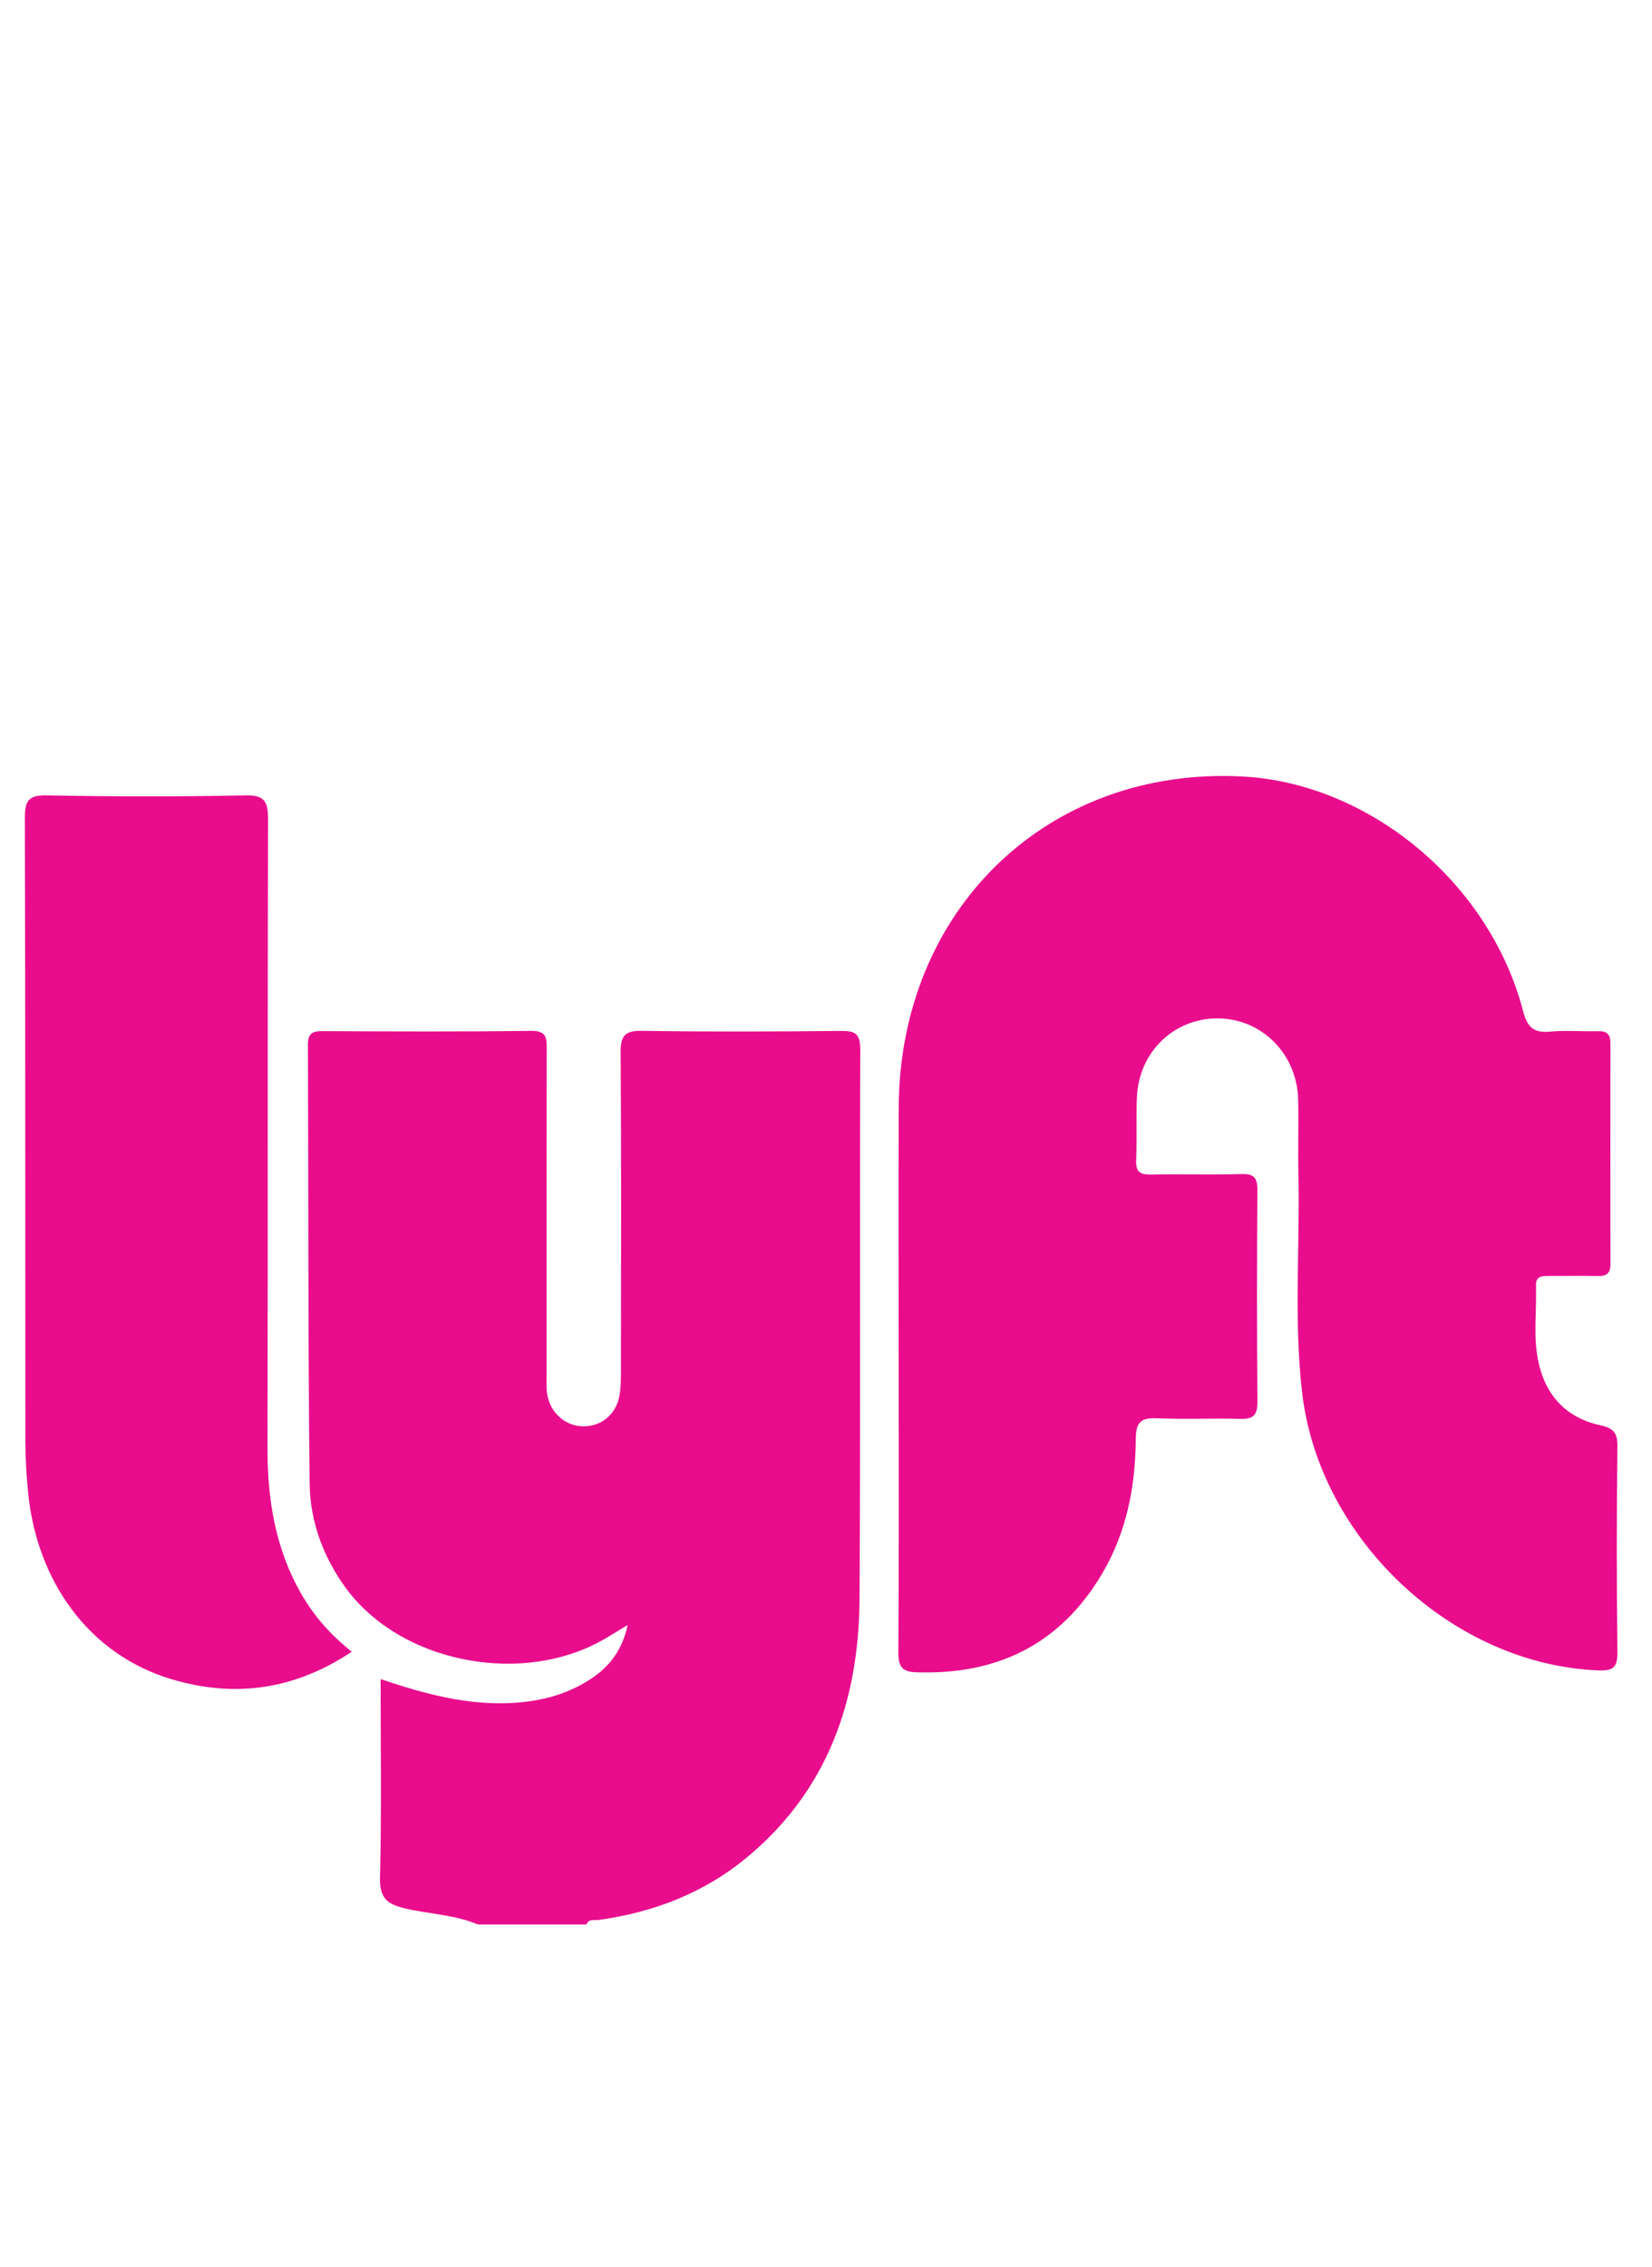 <svg width="43" height="59" viewBox="0 0 43 59" fill="none" xmlns="http://www.w3.org/2000/svg">
<g clip-path="url(#clip0_11_1083)">
<g clip-path="url(#clip1_11_1083)">
<path d="M12.439 50.082C11.827 49.824 11.164 49.812 10.528 49.661C10.068 49.551 9.878 49.387 9.891 48.857C9.934 47.153 9.907 45.446 9.907 43.697C11.048 44.082 12.156 44.38 13.324 44.318C13.994 44.282 14.636 44.133 15.221 43.79C15.768 43.472 16.178 43.037 16.338 42.288C16.123 42.419 15.972 42.51 15.821 42.602C13.663 43.919 10.409 43.297 8.972 41.286C8.401 40.489 8.07 39.573 8.06 38.605C8.017 34.8 8.03 30.994 8.015 27.188C8.014 26.898 8.127 26.832 8.388 26.834C10.201 26.842 12.016 26.851 13.829 26.827C14.23 26.822 14.232 27.017 14.23 27.312C14.225 30.122 14.227 32.931 14.227 35.742C14.227 35.919 14.216 36.1 14.242 36.274C14.316 36.764 14.712 37.113 15.179 37.119C15.658 37.124 16.044 36.803 16.128 36.301C16.162 36.093 16.163 35.876 16.163 35.664C16.166 32.907 16.174 30.151 16.155 27.394C16.152 26.957 16.259 26.82 16.703 26.826C18.429 26.853 20.156 26.846 21.883 26.829C22.249 26.825 22.393 26.888 22.392 27.314C22.375 32.08 22.401 36.847 22.373 41.612C22.357 44.25 21.546 46.571 19.482 48.303C18.348 49.256 17.026 49.765 15.58 49.965C15.47 49.98 15.326 49.923 15.265 50.082H12.439Z" fill="#E90C8C"/>
<path d="M23.391 35.435C23.391 33.231 23.384 31.026 23.393 28.822C23.413 23.671 27.269 19.953 32.317 20.206C35.637 20.372 38.775 22.971 39.645 26.314C39.759 26.749 39.931 26.885 40.351 26.847C40.766 26.808 41.188 26.847 41.606 26.836C41.829 26.831 41.918 26.922 41.918 27.148C41.915 29.068 41.915 30.988 41.918 32.907C41.918 33.142 41.809 33.212 41.595 33.207C41.16 33.198 40.724 33.207 40.287 33.205C40.117 33.205 39.972 33.222 39.98 33.454C40.002 34.092 39.909 34.737 40.029 35.369C40.204 36.295 40.75 36.896 41.663 37.093C41.993 37.164 42.104 37.286 42.1 37.645C42.078 39.422 42.078 41.2 42.1 42.978C42.105 43.376 42.008 43.485 41.609 43.47C37.824 43.326 34.337 40.078 33.893 36.24C33.673 34.344 33.839 32.44 33.796 30.54C33.782 29.901 33.804 29.26 33.79 28.62C33.765 27.442 32.863 26.523 31.728 26.503C30.579 26.483 29.652 27.355 29.594 28.534C29.568 29.084 29.598 29.637 29.573 30.187C29.559 30.504 29.682 30.573 29.967 30.567C30.751 30.551 31.537 30.576 32.321 30.554C32.648 30.544 32.731 30.657 32.729 30.979C32.716 32.81 32.714 34.641 32.73 36.471C32.733 36.829 32.623 36.935 32.284 36.925C31.57 36.905 30.854 36.94 30.14 36.91C29.736 36.893 29.565 36.967 29.563 37.445C29.556 38.685 29.323 39.884 28.681 40.963C27.58 42.816 25.928 43.592 23.843 43.519C23.499 43.508 23.381 43.384 23.383 43.01C23.401 40.486 23.392 37.962 23.392 35.438L23.391 35.435Z" fill="#E90C8C"/>
<path d="M9.158 42.983C7.652 43.988 6.089 44.186 4.459 43.698C2.347 43.065 0.947 41.184 0.726 38.786C0.687 38.362 0.661 37.935 0.66 37.509C0.655 32.106 0.662 26.703 0.647 21.3C0.646 20.85 0.73 20.689 1.212 20.699C2.937 20.732 4.663 20.734 6.388 20.699C6.896 20.688 6.978 20.866 6.977 21.33C6.962 26.786 6.974 32.243 6.963 37.699C6.961 39.039 7.171 40.315 7.845 41.484C8.174 42.053 8.597 42.542 9.157 42.984L9.158 42.983Z" fill="#E90C8C"/>
</g>
</g>
<defs>
<clipPath id="clip0_11_1083">
<rect width="43" height="59" fill="white"/>
</clipPath>
<clipPath id="clip1_11_1083">
<rect width="41.675" height="30.11" fill="white" transform="translate(0.5 19.981)"/>
</clipPath>
</defs>
</svg>
